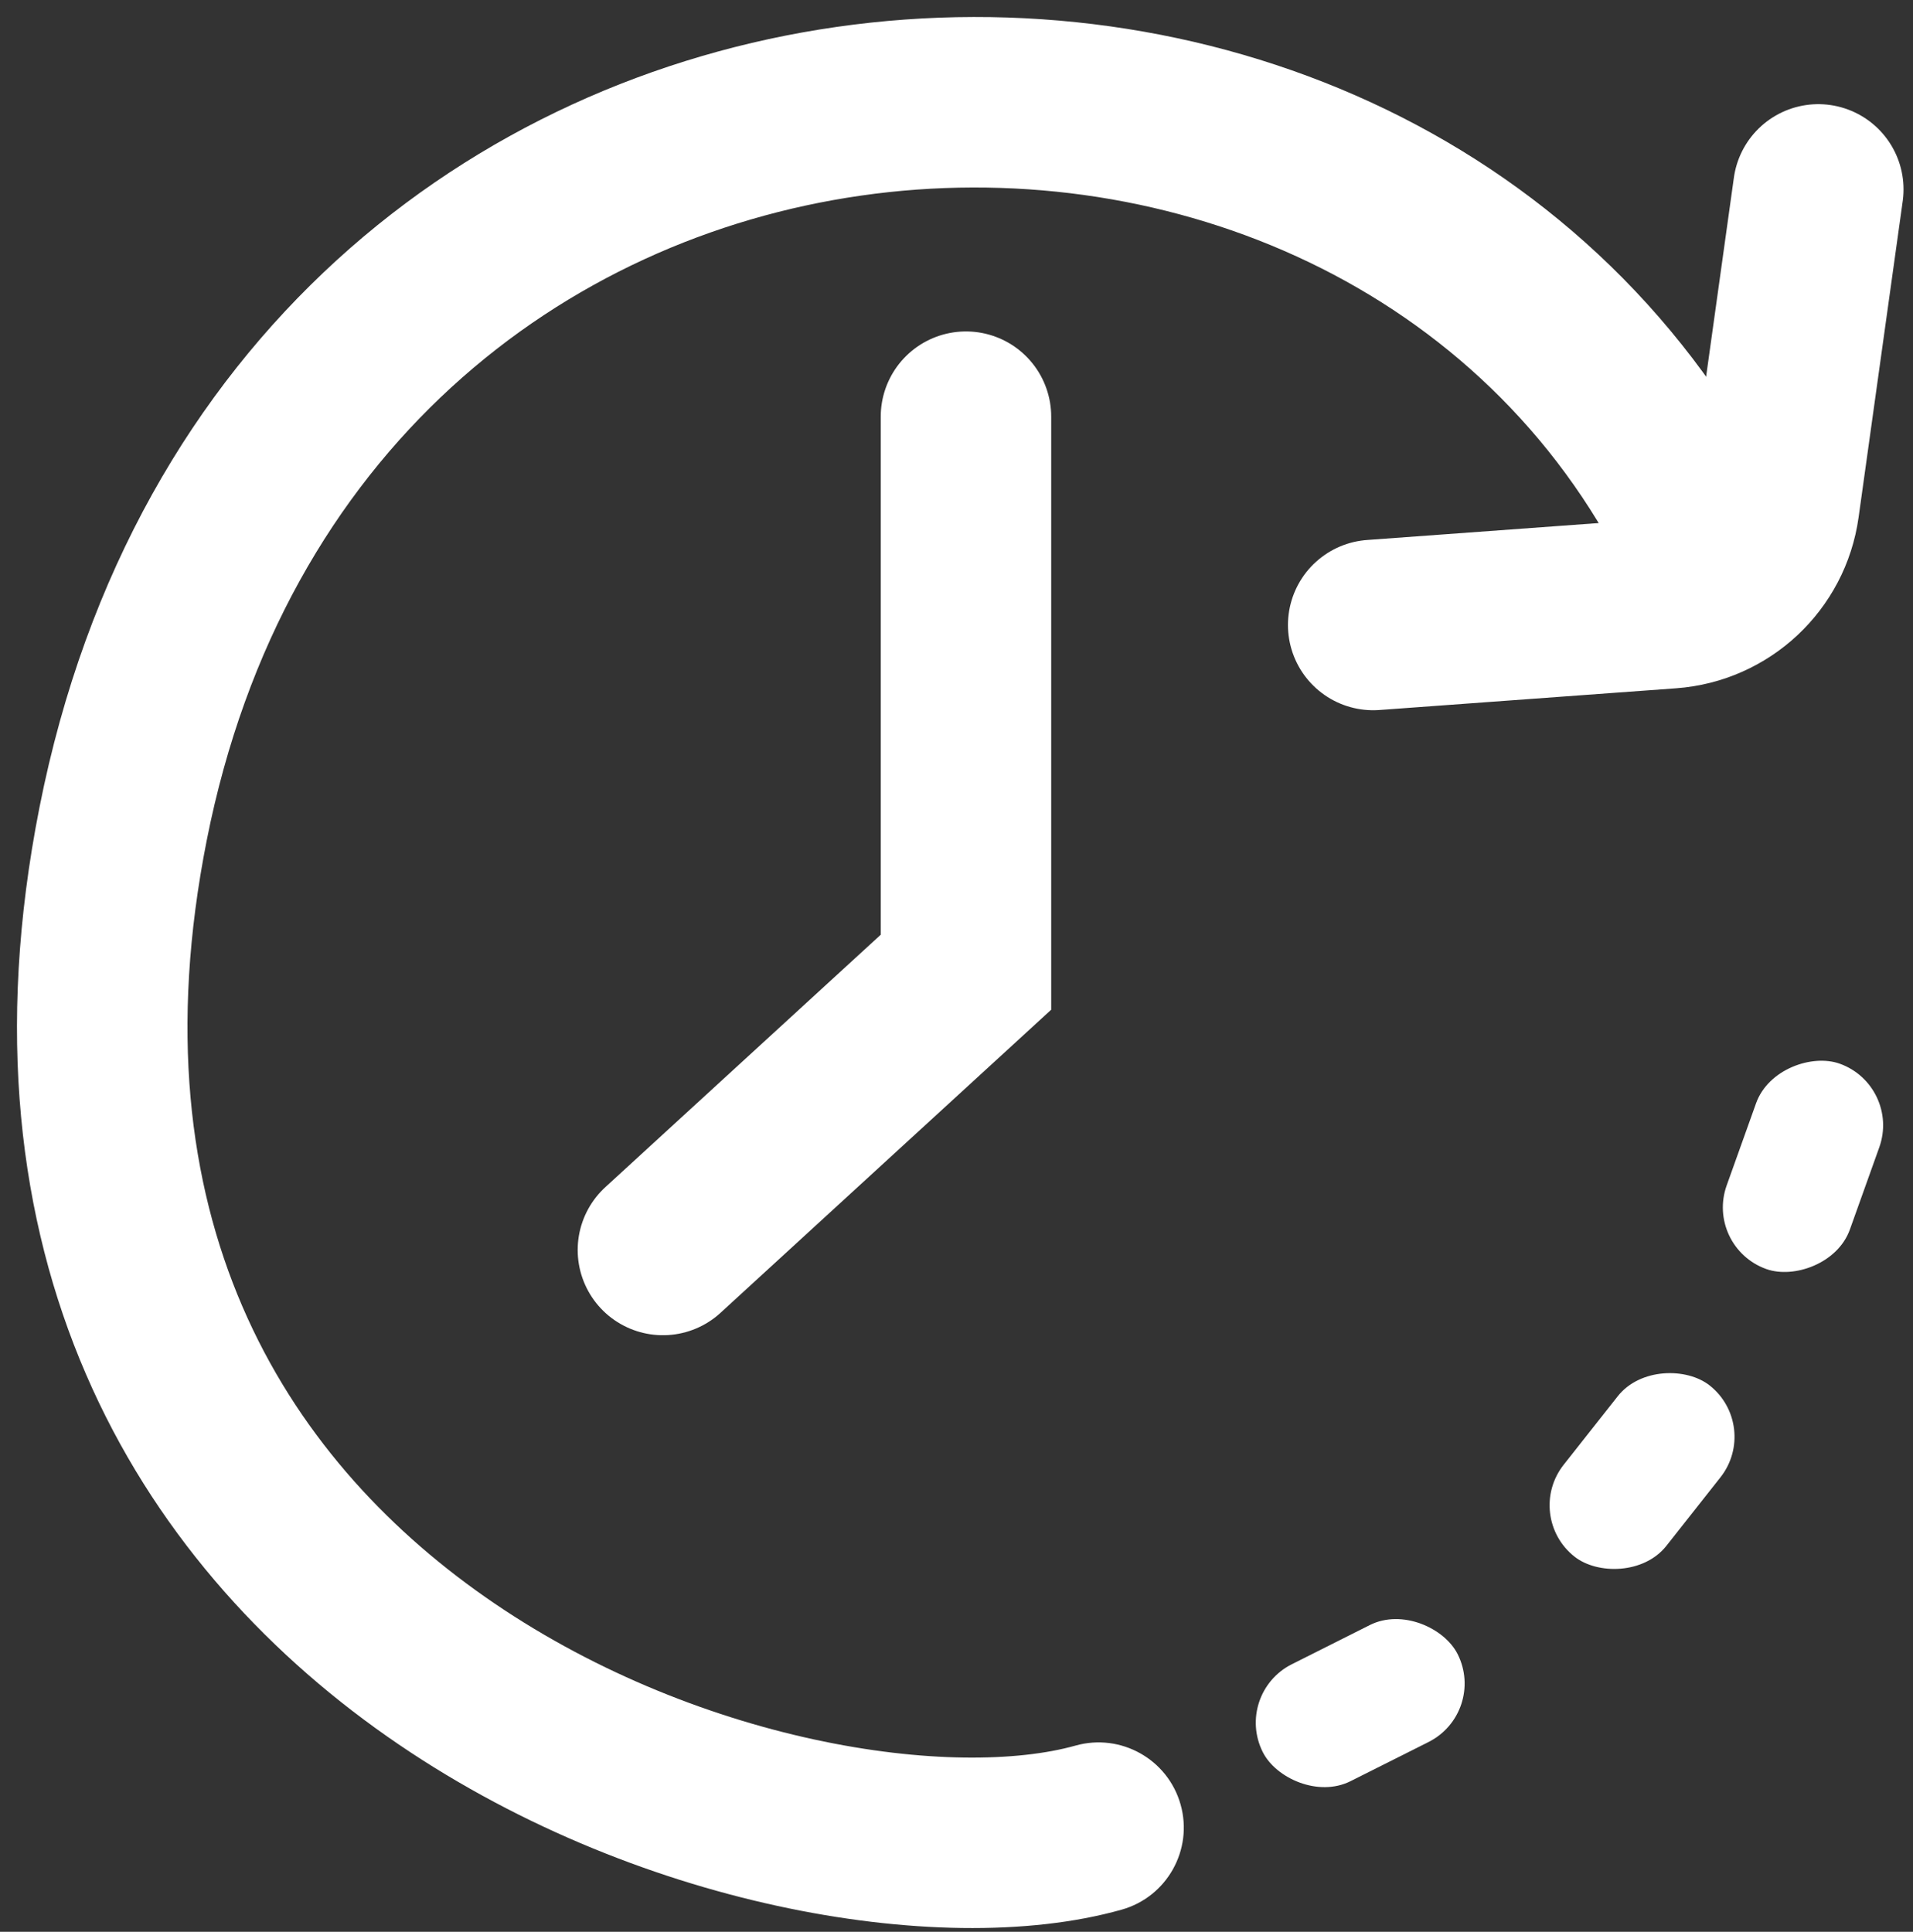 <?xml version="1.0" encoding="UTF-8"?> <svg xmlns="http://www.w3.org/2000/svg" width="101" height="102" viewBox="0 0 101 102" fill="none"><rect x="0" y="0" width="101" height="102" fill="#333333" stroke="none"/> <path d="M35 66L51 51.333V22" stroke="white" stroke-width="9" stroke-linecap="round"></path> <path d="M59.218 100.831C61.611 100.158 63.005 97.673 62.332 95.281C61.659 92.889 59.174 91.495 56.781 92.168L59.218 100.831ZM6.5 43.499L2.085 42.626L6.5 43.499ZM56.781 92.168C53.727 93.027 48.767 93.102 42.949 91.837C37.215 90.59 31.038 88.121 25.605 84.315C14.964 76.857 6.992 64.202 10.914 44.373L2.085 42.626C-2.597 66.298 7.181 82.393 20.44 91.685C26.959 96.253 34.27 99.16 41.037 100.631C47.72 102.085 54.273 102.223 59.218 100.831L56.781 92.168ZM10.914 44.373C19.088 3.054 69.973 -0.161 85.511 29.583L93.488 25.416C74.026 -11.84 11.912 -7.053 2.085 42.626L10.914 44.373Z" fill="white"></path> <path d="M72.5 33L88.165 31.854C90.986 31.647 93.279 29.5 93.67 26.699L96 10" stroke="white" stroke-width="9" stroke-linecap="round"></path> <rect x="65.119" y="89.422" width="11.515" height="6.909" rx="3.454" transform="rotate(-26.671 65.119 89.422)" fill="white"></rect> <rect x="80.417" y="80.051" width="11.515" height="6.909" rx="3.454" transform="rotate(-51.725 80.417 80.051)" fill="white"></rect> <rect x="90" y="65.842" width="11.515" height="6.909" rx="3.454" transform="rotate(-70.321 90 65.842)" fill="white"></rect> </svg> 